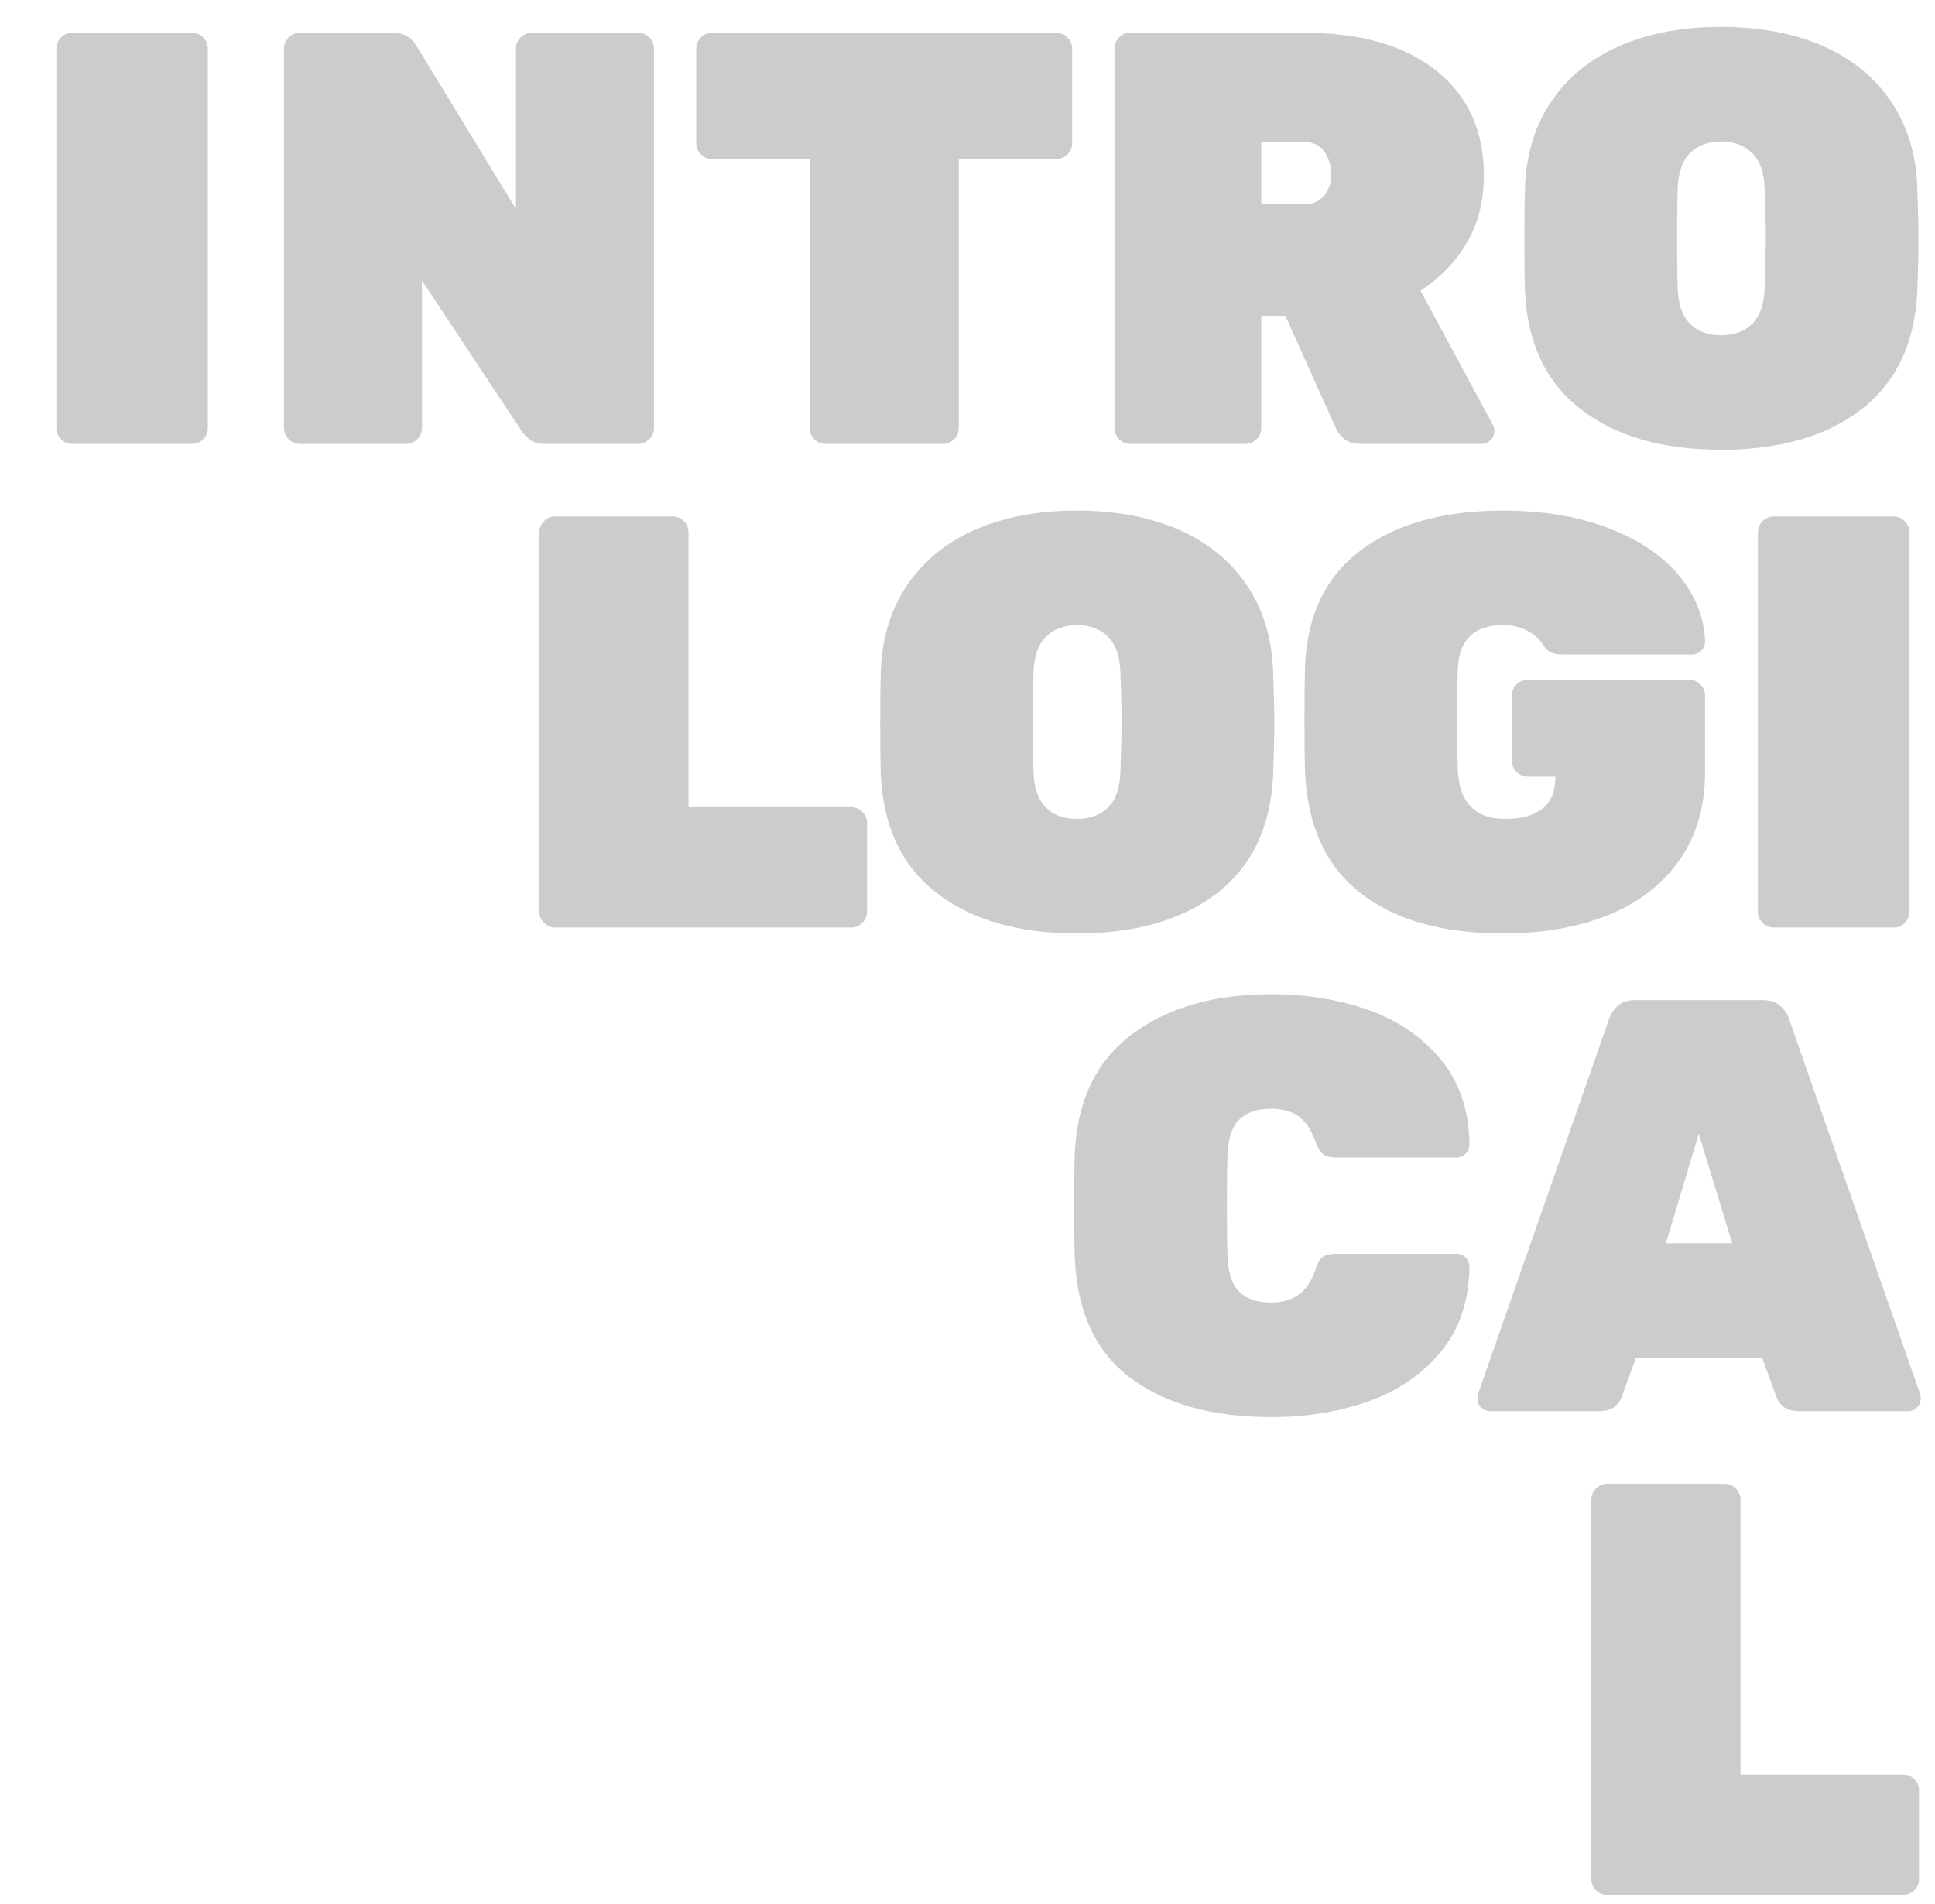 <?xml version="1.0" encoding="UTF-8" standalone="no"?>
<svg
   xmlns:dc="http://purl.org/dc/elements/1.1/"
   xmlns:cc="http://creativecommons.org/ns#"
   xmlns:rdf="http://www.w3.org/1999/02/22-rdf-syntax-ns#"
   xmlns:svg="http://www.w3.org/2000/svg"
   xmlns="http://www.w3.org/2000/svg"
   xmlns:sodipodi="http://sodipodi.sourceforge.net/DTD/sodipodi-0.dtd"
   xmlns:inkscape="http://www.inkscape.org/namespaces/inkscape"
   viewBox="0 0 252 248"
   height="248"
   width="252"
   xml:space="preserve"
   id="svg2"
   version="1.1"
   sodipodi:docname="logo-intrological-2020.svg"
   inkscape:version="0.92.4 (5da689c313, 2019-01-14)"><sodipodi:namedview
     pagecolor="#ffffff"
     bordercolor="#666666"
     borderopacity="1"
     objecttolerance="10"
     gridtolerance="10"
     guidetolerance="10"
     inkscape:pageopacity="0"
     inkscape:pageshadow="2"
     inkscape:window-width="1583"
     inkscape:window-height="1278"
     id="namedview34"
     showgrid="false"
     inkscape:zoom="0.9516129"
     inkscape:cx="126"
     inkscape:cy="124"
     inkscape:window-x="0"
     inkscape:window-y="0"
     inkscape:window-maximized="0"
     inkscape:current-layer="svg2" /><defs
     id="defs6"><clipPath
       id="clipPath18"
       clipPathUnits="userSpaceOnUse"><path
         id="path16"
         d="M 0,186 H 189 V 0 H 0 Z" /></clipPath></defs><g
     transform="matrix(1.759,0,0,-1.759,0.298,265.022)"
     id="g10"
     style="fill:#cccccc"><g
       id="g12"
       style="fill:#cccccc"><g
         clip-path="url(#clipPath18)"
         id="g14"
         style="fill:#cccccc"><g
           transform="translate(4.348,118.149)"
           id="g20"
           style="fill:#cccccc"><path
             id="path22"
             style="fill:#cccccc;fill-opacity:1;fill-rule:nonzero;stroke:none"
             d="m 0,0 c -0.232,0.231 -0.347,0.507 -0.347,0.826 v 28.091 c 0,0.319 0.115,0.594 0.347,0.826 0.232,0.232 0.507,0.348 0.827,0.348 h 8.87 c 0.319,0 0.594,-0.116 0.827,-0.348 0.231,-0.232 0.347,-0.507 0.347,-0.826 V 0.826 C 10.871,0.507 10.755,0.231 10.524,0 10.291,-0.233 10.016,-0.348 9.697,-0.348 H 0.827 C 0.507,-0.348 0.232,-0.233 0,0"
             inkscape:connector-curvature="0" /></g><g
           transform="translate(21.202,118.149)"
           id="g24"
           style="fill:#cccccc"><path
             id="path26"
             style="fill:#cccccc;fill-opacity:1;fill-rule:nonzero;stroke:none"
             d="m 0,0 c -0.232,0.231 -0.347,0.507 -0.347,0.826 v 28.091 c 0,0.319 0.115,0.594 0.347,0.826 0.232,0.232 0.507,0.348 0.827,0.348 h 6.87 c 0.811,0 1.406,-0.334 1.783,-1 l 7.349,-12.045 v 11.871 c 0,0.319 0.116,0.594 0.348,0.826 0.231,0.232 0.507,0.348 0.826,0.348 h 7.871 c 0.318,0 0.594,-0.116 0.826,-0.348 0.231,-0.232 0.348,-0.507 0.348,-0.826 V 0.826 C 27.048,0.507 26.931,0.231 26.7,0 26.468,-0.233 26.192,-0.348 25.874,-0.348 h -6.871 c -0.493,0 -0.869,0.101 -1.131,0.304 -0.261,0.203 -0.478,0.435 -0.652,0.696 L 9.871,11.741 V 0.826 C 9.871,0.507 9.755,0.231 9.523,0 9.291,-0.233 9.016,-0.348 8.697,-0.348 H 0.827 C 0.507,-0.348 0.232,-0.233 0,0"
             inkscape:connector-curvature="0" /></g><g
           transform="translate(60.121,118.149)"
           id="g28"
           style="fill:#cccccc"><path
             id="path30"
             style="fill:#cccccc;fill-opacity:1;fill-rule:nonzero;stroke:none"
             d="m 0,0 c -0.232,0.231 -0.348,0.507 -0.348,0.826 v 19.916 h -7.218 c -0.32,0 -0.595,0.116 -0.827,0.348 -0.232,0.231 -0.347,0.507 -0.347,0.826 v 7.001 c 0,0.319 0.115,0.594 0.347,0.826 0.232,0.232 0.507,0.348 0.827,0.348 h 25.481 c 0.319,0 0.594,-0.116 0.826,-0.348 0.232,-0.232 0.348,-0.507 0.348,-0.826 v -7.001 c 0,-0.319 -0.116,-0.595 -0.348,-0.826 -0.232,-0.232 -0.507,-0.348 -0.826,-0.348 H 10.697 V 0.826 C 10.697,0.507 10.581,0.231 10.349,0 10.117,-0.233 9.841,-0.348 9.523,-0.348 H 0.826 C 0.506,-0.348 0.231,-0.233 0,0"
             inkscape:connector-curvature="0" /></g><g
           transform="translate(96.387,135.543)"
           id="g32"
           style="fill:#cccccc"><path
             id="path34"
             style="fill:#cccccc;fill-opacity:1;fill-rule:nonzero;stroke:none"
             d="M 0,0 C 0.637,0 1.13,0.21 1.478,0.63 1.826,1.05 2,1.58 2,2.218 2,2.855 1.833,3.413 1.5,3.892 1.167,4.37 0.666,4.609 0,4.609 H -3.175 V 0 Z m -13.698,-17.394 c -0.232,0.232 -0.347,0.507 -0.347,0.826 v 28.092 c 0,0.318 0.115,0.593 0.347,0.826 0.232,0.231 0.507,0.348 0.827,0.348 H 0 c 4.174,0 7.436,-0.936 9.784,-2.805 2.348,-1.87 3.522,-4.457 3.522,-7.762 0,-1.885 -0.421,-3.544 -1.261,-4.98 -0.841,-1.434 -1.986,-2.616 -3.435,-3.543 l 5.349,-9.915 c 0.086,-0.174 0.13,-0.334 0.13,-0.478 0,-0.261 -0.095,-0.486 -0.283,-0.674 -0.189,-0.189 -0.413,-0.283 -0.674,-0.283 H 4.217 c -0.521,0 -0.934,0.123 -1.239,0.37 -0.304,0.246 -0.515,0.514 -0.63,0.804 l -3.739,8.306 h -1.784 v -8.306 c 0,-0.319 -0.116,-0.594 -0.347,-0.826 -0.233,-0.232 -0.508,-0.348 -0.827,-0.348 h -8.522 c -0.32,0 -0.595,0.116 -0.827,0.348"
             inkscape:connector-curvature="0" /></g><g
           transform="translate(129.587,126.715)"
           id="g36"
           style="fill:#cccccc"><path
             id="path38"
             style="fill:#cccccc;fill-opacity:1;fill-rule:nonzero;stroke:none"
             d="m 0,0 c 0.565,0.58 0.863,1.463 0.892,2.652 0.057,1.682 0.086,2.914 0.086,3.697 0,0.84 -0.029,2.043 -0.086,3.609 -0.029,1.188 -0.334,2.072 -0.914,2.653 -0.58,0.579 -1.348,0.869 -2.304,0.869 -0.957,0 -1.726,-0.29 -2.305,-0.869 C -5.212,12.03 -5.516,11.146 -5.544,9.958 -5.574,9.175 -5.588,7.972 -5.588,6.349 -5.588,4.725 -5.574,3.493 -5.544,2.652 -5.516,1.463 -5.218,0.58 -4.653,0 c 0.565,-0.58 1.341,-0.87 2.327,-0.87 0.985,0 1.761,0.29 2.326,0.87 m -12.719,-6.349 c -2.581,2 -3.957,4.914 -4.131,8.74 -0.03,0.783 -0.044,2.045 -0.044,3.784 0,1.768 0.014,3.058 0.044,3.87 0.087,2.493 0.746,4.638 1.978,6.436 1.232,1.797 2.921,3.159 5.067,4.087 2.145,0.927 4.638,1.392 7.479,1.392 2.841,0 5.334,-0.465 7.479,-1.392 2.145,-0.928 3.834,-2.29 5.066,-4.087 1.232,-1.798 1.891,-3.943 1.979,-6.436 0.057,-1.624 0.086,-2.914 0.086,-3.87 0,-0.957 -0.029,-2.218 -0.086,-3.784 -0.174,-3.826 -1.552,-6.74 -4.131,-8.74 -2.581,-2 -6.044,-3 -10.393,-3 -4.349,0 -7.813,1 -10.393,3"
             inkscape:connector-curvature="0" /></g><g
           transform="translate(40.109,82.338)"
           id="g40"
           style="fill:#cccccc"><path
             id="path42"
             style="fill:#cccccc;fill-opacity:1;fill-rule:nonzero;stroke:none"
             d="m 0,0 c -0.232,0.231 -0.348,0.507 -0.348,0.826 v 28.091 c 0,0.319 0.116,0.594 0.348,0.826 0.231,0.232 0.507,0.348 0.826,0.348 h 8.697 c 0.319,0 0.594,-0.116 0.826,-0.348 0.232,-0.232 0.348,-0.507 0.348,-0.826 V 8.566 h 12.045 c 0.319,0 0.594,-0.116 0.826,-0.348 0.233,-0.232 0.348,-0.507 0.348,-0.826 V 0.826 C 23.916,0.507 23.801,0.231 23.568,0 23.336,-0.233 23.061,-0.348 22.742,-0.348 H 0.826 C 0.507,-0.348 0.231,-0.233 0,0"
             inkscape:connector-curvature="0" /></g><g
           transform="translate(81.894,90.904)"
           id="g44"
           style="fill:#cccccc"><path
             id="path46"
             style="fill:#cccccc;fill-opacity:1;fill-rule:nonzero;stroke:none"
             d="m 0,0 c 0.565,0.58 0.862,1.463 0.891,2.652 0.058,1.682 0.087,2.914 0.087,3.697 0,0.84 -0.029,2.043 -0.087,3.609 -0.029,1.188 -0.333,2.072 -0.913,2.653 -0.58,0.579 -1.348,0.869 -2.304,0.869 -0.957,0 -1.726,-0.29 -2.305,-0.869 C -5.212,12.03 -5.516,11.146 -5.545,9.958 -5.574,9.175 -5.588,7.972 -5.588,6.349 -5.588,4.725 -5.574,3.493 -5.545,2.652 -5.516,1.463 -5.218,0.58 -4.653,0 c 0.565,-0.58 1.341,-0.87 2.327,-0.87 0.985,0 1.761,0.29 2.326,0.87 m -12.72,-6.349 c -2.58,2 -3.956,4.914 -4.13,8.74 -0.03,0.783 -0.044,2.045 -0.044,3.784 0,1.768 0.014,3.058 0.044,3.87 0.086,2.493 0.746,4.638 1.978,6.436 1.232,1.797 2.92,3.159 5.066,4.087 2.145,0.927 4.638,1.392 7.48,1.392 2.841,0 5.333,-0.465 7.478,-1.392 2.145,-0.928 3.834,-2.29 5.066,-4.087 1.233,-1.798 1.892,-3.943 1.979,-6.436 0.058,-1.624 0.086,-2.914 0.086,-3.87 0,-0.957 -0.028,-2.218 -0.086,-3.784 -0.173,-3.826 -1.551,-6.74 -4.13,-8.74 -2.581,-2 -6.045,-3 -10.393,-3 -4.349,0 -7.813,1 -10.394,3"
             inkscape:connector-curvature="0" /></g><g
           transform="translate(100.543,84.555)"
           id="g48"
           style="fill:#cccccc"><path
             id="path50"
             style="fill:#cccccc;fill-opacity:1;fill-rule:nonzero;stroke:none"
             d="m 0,0 c -2.551,2 -3.913,4.986 -4.088,8.958 -0.029,0.783 -0.043,2.072 -0.043,3.87 0,1.826 0.014,3.145 0.043,3.957 0.145,3.768 1.523,6.632 4.132,8.588 2.609,1.957 6.116,2.936 10.523,2.936 2.957,0 5.566,-0.435 7.827,-1.305 2.262,-0.869 4.001,-2.044 5.218,-3.522 1.218,-1.479 1.856,-3.102 1.914,-4.871 0,-0.261 -0.095,-0.485 -0.283,-0.674 -0.188,-0.188 -0.413,-0.282 -0.674,-0.282 h -9.61 c -0.58,0 -1,0.159 -1.261,0.478 -0.029,0.058 -0.16,0.24 -0.391,0.544 -0.233,0.304 -0.587,0.572 -1.066,0.804 -0.478,0.232 -1.037,0.348 -1.674,0.348 -2.146,0 -3.261,-1.087 -3.348,-3.261 -0.03,-0.783 -0.044,-2 -0.044,-3.653 0,-1.653 0.014,-2.899 0.044,-3.74 0.087,-2.464 1.261,-3.696 3.522,-3.696 1.159,0 2.065,0.246 2.718,0.739 0.652,0.493 0.978,1.276 0.978,2.349 V 8.61 h -2.044 c -0.319,0 -0.594,0.116 -0.826,0.348 -0.232,0.232 -0.348,0.507 -0.348,0.826 v 4.827 c 0,0.319 0.116,0.594 0.348,0.826 0.232,0.232 0.507,0.348 0.826,0.348 h 11.959 c 0.318,0 0.593,-0.116 0.826,-0.348 0.231,-0.232 0.348,-0.507 0.348,-0.826 V 8.958 c 0,-2.551 -0.63,-4.726 -1.892,-6.522 C 22.373,0.637 20.619,-0.717 18.373,-1.63 16.125,-2.544 13.524,-3 10.567,-3 6.073,-3 2.551,-2 0,0"
             inkscape:connector-curvature="0" /></g><g
           transform="translate(130.329,82.338)"
           id="g52"
           style="fill:#cccccc"><path
             id="path54"
             style="fill:#cccccc;fill-opacity:1;fill-rule:nonzero;stroke:none"
             d="m 0,0 c -0.232,0.231 -0.348,0.507 -0.348,0.826 v 28.091 c 0,0.319 0.116,0.594 0.348,0.826 0.231,0.232 0.507,0.348 0.826,0.348 h 8.871 c 0.319,0 0.594,-0.116 0.826,-0.348 0.232,-0.232 0.348,-0.507 0.348,-0.826 V 0.826 C 10.871,0.507 10.755,0.231 10.523,0 10.291,-0.233 10.016,-0.348 9.697,-0.348 H 0.826 C 0.507,-0.348 0.231,-0.233 0,0"
             inkscape:connector-curvature="0" /></g><g
           transform="translate(83.536,48.636)"
           id="g56"
           style="fill:#cccccc"><path
             id="path58"
             style="fill:#cccccc;fill-opacity:1;fill-rule:nonzero;stroke:none"
             d="m 0,0 c -2.58,1.928 -3.958,4.892 -4.131,8.893 -0.03,0.782 -0.044,2.058 -0.044,3.826 0,1.797 0.014,3.102 0.044,3.914 0.173,3.884 1.58,6.82 4.218,8.805 2.637,1.986 6.087,2.979 10.349,2.979 2.609,0 5.007,-0.391 7.196,-1.174 2.189,-0.782 3.972,-2.008 5.349,-3.674 1.377,-1.668 2.08,-3.762 2.109,-6.284 0,-0.261 -0.095,-0.485 -0.283,-0.674 -0.188,-0.189 -0.413,-0.282 -0.673,-0.282 h -8.871 c -0.464,0 -0.805,0.086 -1.022,0.26 -0.217,0.174 -0.413,0.507 -0.587,1.001 -0.32,0.869 -0.74,1.478 -1.262,1.826 -0.521,0.348 -1.189,0.522 -2,0.522 -1.015,0 -1.797,-0.269 -2.348,-0.805 C 7.493,18.596 7.203,17.691 7.175,16.415 7.145,15.633 7.131,14.429 7.131,12.806 7.131,11.183 7.145,9.951 7.175,9.11 7.203,7.834 7.493,6.929 8.044,6.392 8.595,5.856 9.377,5.588 10.392,5.588 c 1.653,0 2.74,0.783 3.262,2.348 0.145,0.493 0.326,0.826 0.544,1 0.217,0.174 0.572,0.261 1.065,0.261 h 8.871 c 0.26,0 0.485,-0.094 0.673,-0.283 C 24.995,8.725 25.09,8.501 25.09,8.24 25.061,5.718 24.358,3.624 22.981,1.957 21.604,0.29 19.821,-0.935 17.632,-1.717 15.443,-2.5 13.045,-2.891 10.436,-2.891 6.058,-2.891 2.58,-1.928 0,0"
             inkscape:connector-curvature="0" /></g><g
           transform="translate(123.169,58.616)"
           id="g60"
           style="fill:#cccccc"><path
             id="path62"
             style="fill:#cccccc;fill-opacity:1;fill-rule:nonzero;stroke:none"
             d="M 0,0 H 4.913 L 2.435,8.088 Z m -13.676,-12.154 c -0.189,0.188 -0.283,0.413 -0.283,0.674 0,0.116 0.015,0.218 0.044,0.305 l 9.697,27.743 c 0.116,0.376 0.333,0.71 0.653,1 0.318,0.289 0.752,0.435 1.304,0.435 h 9.436 c 0.55,0 0.985,-0.146 1.305,-0.435 0.318,-0.29 0.535,-0.624 0.652,-1 l 9.697,-27.743 c 0.028,-0.087 0.043,-0.189 0.043,-0.305 0,-0.261 -0.094,-0.486 -0.282,-0.674 -0.189,-0.189 -0.413,-0.283 -0.675,-0.283 H 9.871 c -0.87,0 -1.435,0.363 -1.696,1.087 l -1.043,2.871 h -9.35 l -1.044,-2.871 c -0.26,-0.724 -0.825,-1.087 -1.696,-1.087 h -8.044 c -0.261,0 -0.486,0.094 -0.674,0.283"
             inkscape:connector-curvature="0" /></g><g
           transform="translate(117.997,10.716)"
           id="g64"
           style="fill:#cccccc"><path
             id="path66"
             style="fill:#cccccc;fill-opacity:1;fill-rule:nonzero;stroke:none"
             d="m 0,0 c -0.232,0.231 -0.348,0.507 -0.348,0.826 v 28.091 c 0,0.318 0.116,0.594 0.348,0.826 0.231,0.232 0.507,0.348 0.826,0.348 h 8.697 c 0.319,0 0.594,-0.116 0.826,-0.348 0.232,-0.232 0.348,-0.508 0.348,-0.826 V 8.566 h 12.045 c 0.319,0 0.594,-0.116 0.827,-0.348 0.232,-0.232 0.347,-0.507 0.347,-0.826 V 0.826 C 23.916,0.507 23.801,0.231 23.569,0 23.336,-0.232 23.061,-0.348 22.742,-0.348 H 0.826 C 0.507,-0.348 0.231,-0.232 0,0"
             inkscape:connector-curvature="0" /></g></g></g></g></svg>